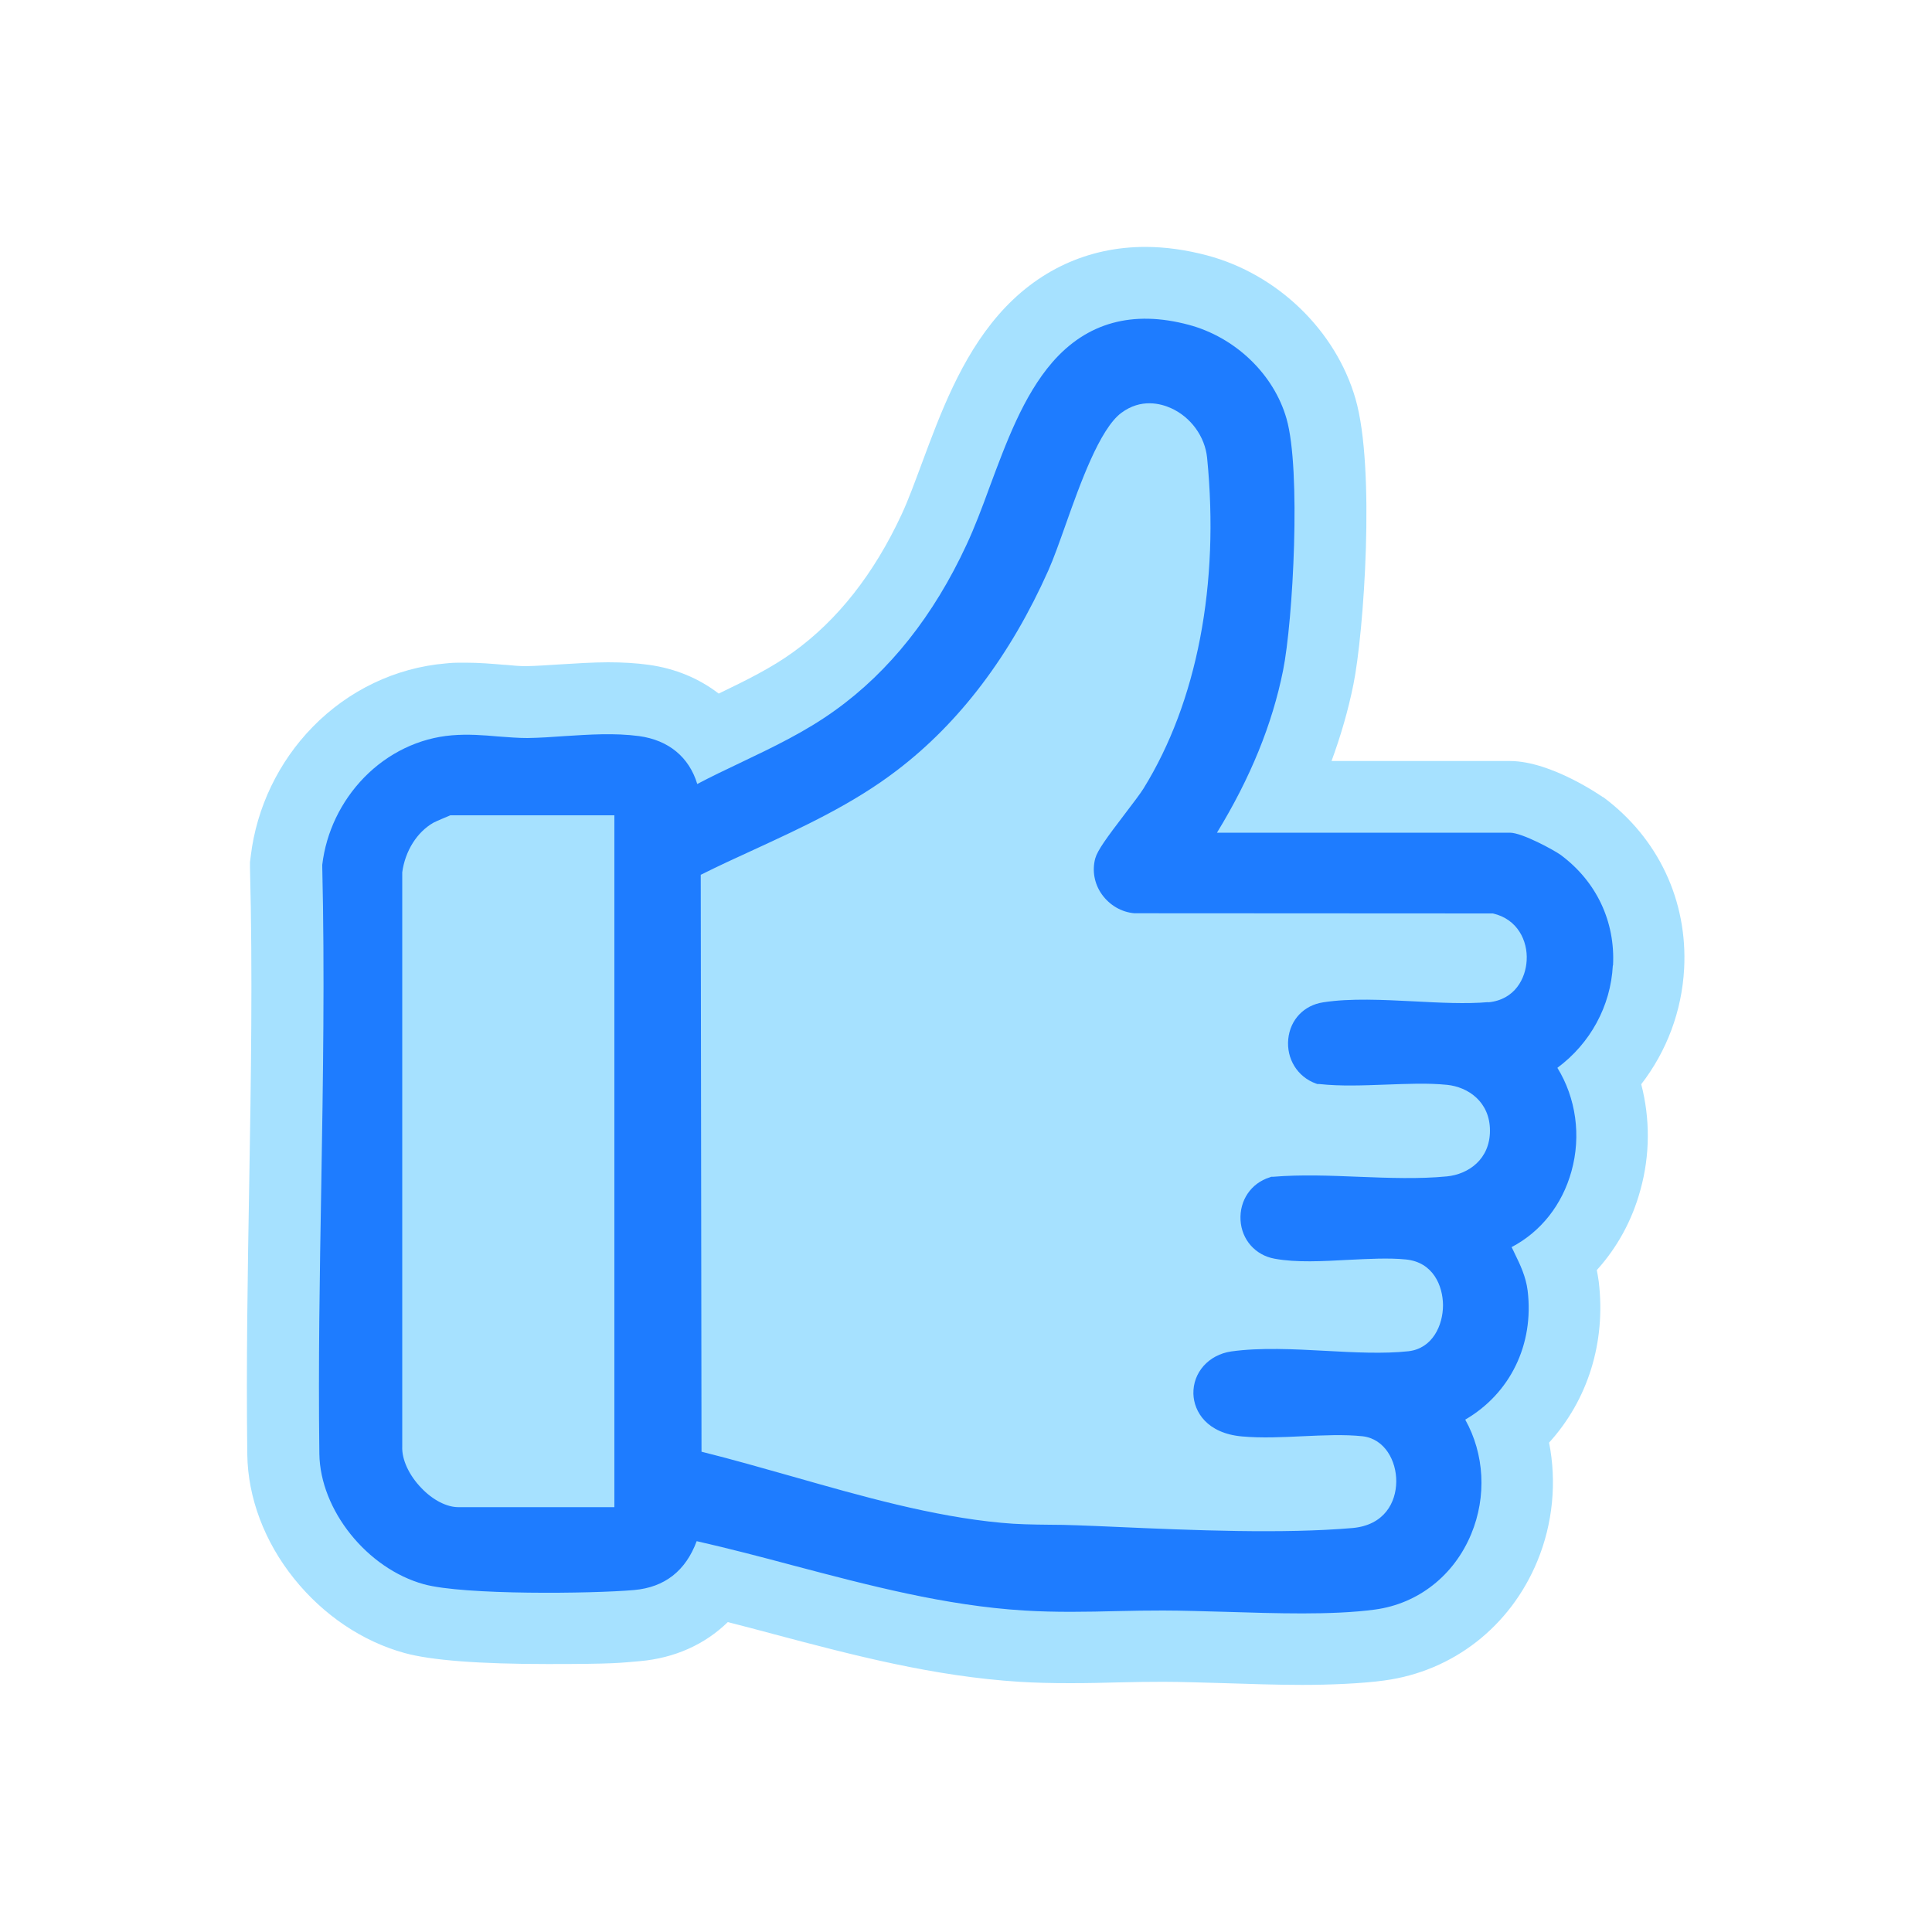 <?xml version="1.0" encoding="UTF-8"?>
<svg id="Layer_1" xmlns="http://www.w3.org/2000/svg" version="1.1" viewBox="0 0 1000 1000">
  <!-- Generator: Adobe Illustrator 29.8.1, SVG Export Plug-In . SVG Version: 2.1.1 Build 2)  -->
  <defs>
    <style>
      .st0 {
        fill: #1e7cff;
      }

      .st1 {
        fill: #a6e1ff;
      }
    </style>
  </defs>
  <path class="st1" d="M829.8,412.7c-.3-.2-26.7-18.8-48.3-18.8h-92.3c4.8-13.1,8.6-26.2,11.3-39.5,5.4-26.5,11.5-112.1,1.1-148-10.2-35.3-40.3-64.5-76.8-74.2-10.9-2.9-21.7-4.4-32-4.4-29.7,0-56.1,12.2-76.1,35.3-19.4,22.4-30,51-39.4,76.3-3.7,9.9-7.1,19.3-10.6,26.8-14.3,30.8-33.2,54.8-56.1,71.3-11.3,8.2-24.1,14.5-38.6,21.5-10.1-7.8-22.4-13-36.3-14.9-6.5-.9-13.4-1.3-21-1.3s-17.1.6-25.1,1.1c-6.4.4-12,.8-17.2.9h-.4c-2.8,0-6.6-.3-10.6-.7h-.5c-5.9-.5-12.6-1.1-19.9-1.1s-7,.1-10.4.4c-25.8,2.2-50.3,13.9-68.8,32.9-17.6,18-29,41.7-32,66.7l-.4,3.2v3.3c1.4,53.9.5,109.3-.4,162.9-.8,46-1.6,93.6-1,140.5.3,22.3,8.9,45.2,24.3,64.3,15.1,18.8,35.3,32.4,57.1,38.4,13.8,3.8,38.7,5.7,74.1,5.7s36.9-.6,47.8-1.5c17.9-1.6,33.5-8.6,45.4-20.2,8.2,2.1,16.4,4.2,24.4,6.4,40.4,10.7,82.1,21.7,126.6,24.5,7.9.5,16.5.7,26.3.7s17-.2,25.2-.4c7.6-.2,15.4-.3,22.9-.3,9.2,0,20.1.4,31.7.7,13.2.4,26.8.9,40.4.9s31.1-.7,42.4-2.3c35.5-4.8,65.1-27.9,79.1-61.7,8.1-19.6,10.1-41.1,6.1-61.4,20-22,29.5-51.9,25.7-83.4-.3-2-.6-4-1-5.9,10.5-11.6,18.3-25.7,22.6-41.6,5-18,5-36.9.4-54.6,13.2-17.1,21-37.8,22.2-59.7,1.9-35.3-13.4-67.8-42-89Z"/>
  <path class="st0" d="M834.9,499.7c1.2-22.7-8.6-43.5-27.1-57.2-3-2.2-19.8-11.5-26.3-11.5h-151.6c17.4-28.5,28.6-56.1,34.2-83.9,5.2-25.8,9.4-104,1.8-130.4-6.6-23.1-26.6-42.2-50.7-48.6-28.9-7.7-52.6-1.2-70.5,19.4-15,17.3-23.9,41.5-32.6,64.9-3.9,10.7-7.7,20.7-11.8,29.5-17,36.7-39.9,65.6-68.1,85.8-15.4,11.1-32,19-49.6,27.4-7.2,3.4-14.5,6.9-21.7,10.7-4.2-13.9-14.8-22.7-30.1-24.8-12.8-1.7-25.9-.8-38.5,0-6.7.5-13.1.9-19.3,1-4.7,0-9.7-.4-15.1-.8-7.8-.7-15.9-1.3-24-.6-17,1.4-33.1,9.2-45.4,21.8-12,12.3-19.7,28.3-21.7,45.2v.5c0,0,0,.5,0,.5,1.3,54.7.4,110.5-.5,164.5-.8,45.7-1.6,93-1,139.4.4,29.1,24.7,59.4,54.1,67.5,20.7,5.7,87.3,4.9,108.8,3,15.8-1.4,26.7-9.9,32.4-25.3,16.7,3.8,33.6,8.2,50,12.6,38.7,10.2,78.6,20.8,119.5,23.3,16.1,1,32.5.7,48.3.3,7.8-.2,15.9-.3,23.7-.3h0c9.8,0,21,.4,32.9.7,12.7.4,26.2.8,39.2.8s26.6-.5,37.5-2c22.3-3,40.9-17.6,49.8-39.1,8.1-19.5,6.8-41.5-3.1-59.2,23.2-13.5,35.7-38.8,32.3-66.8-.9-7.2-3.9-13.5-6.6-19-.6-1.2-1.1-2.4-1.7-3.5,15.1-7.9,26.2-21.9,31-39.3,5.1-18.4,2.3-37.9-7.3-53.5,17-12.6,27.6-31.9,28.7-53ZM770.3,518.7c-11.4,1-25.1.3-38.3-.4-16.2-.8-33-1.7-47.1.5-10,1.5-17.1,9-18.1,19-1,10.2,4.7,19.5,14.2,23l.9.3h1c11.1,1.2,22.8.7,34.1.3,11.3-.4,21.9-.9,31.9.1,11.1,1.1,22.3,8.9,22.3,23.7,0,14.9-11.2,22.6-22.3,23.7-14.3,1.4-30.3.8-45.7.2-14.7-.6-29.9-1.2-44.3,0h-.9c0,0-.8.3-.8.3-9.7,3-15.7,12-15.1,22.2.6,10.1,7.7,18.1,17.6,19.9,11.4,2.1,25,1.3,38.2.6,10.3-.5,21-1.1,29.8-.2,14.1,1.4,19.1,13.6,19.2,23.6,0,10.6-5.5,22.5-17.9,23.9-12.9,1.4-28.1.6-42.8-.2-16.6-.9-33.9-1.8-48.9.3-11.7,1.7-19.9,10.9-19.6,22,.3,9.2,7,20.4,25.2,22,10,.9,20.8.4,31.2-.1,11.1-.5,21.6-1,31.1,0,11.6,1.3,17.6,12.8,17.5,23.5-.1,10.7-6.1,22.5-22.6,24-36.1,3.1-82.2,1.2-122.8-.6-6.8-.3-13.4-.6-19.6-.8-4.9-.2-9.8-.3-14.5-.3-8.6-.1-16.7-.2-24.9-1-35.7-3.3-72.4-13.8-107.9-23.9-15.6-4.4-31.6-9-47.3-12.9l-.4-298.6c9-4.5,18.3-8.8,27.3-12.9,25.4-11.7,51.6-23.8,74.3-41.2,32.4-24.7,58.7-59.5,78.3-103.4,2.8-6.3,5.8-14.8,9-23.8,7.4-20.9,17.6-49.5,28.8-57.8,10.2-7.6,20.4-4.8,25.6-2.5,10.3,4.6,17.7,14.7,18.8,25.8,6.5,65.5-5.2,126.3-32.9,171.1-1.6,2.6-5.5,7.7-9.3,12.7-10,13.1-14.5,19.3-15.7,23.5-1.7,6.3-.5,13.1,3.4,18.6,4,5.6,10.1,9.2,16.8,9.8h.3s185.3.1,185.3.1c12.8,2.9,18.1,14.2,17.5,24.3-.5,9.2-6,20.4-19.9,21.7ZM318,422.1v358h-80.8c-6,0-13.2-3.7-19.1-9.9-6.4-6.6-10.2-14.8-9.9-21.5h0c0-.1,0-297.2,0-297.2,1.5-11.1,7.7-20.9,16.2-25.7,1.1-.6,6.5-2.9,8.7-3.8h84.9Z"/>
</svg>